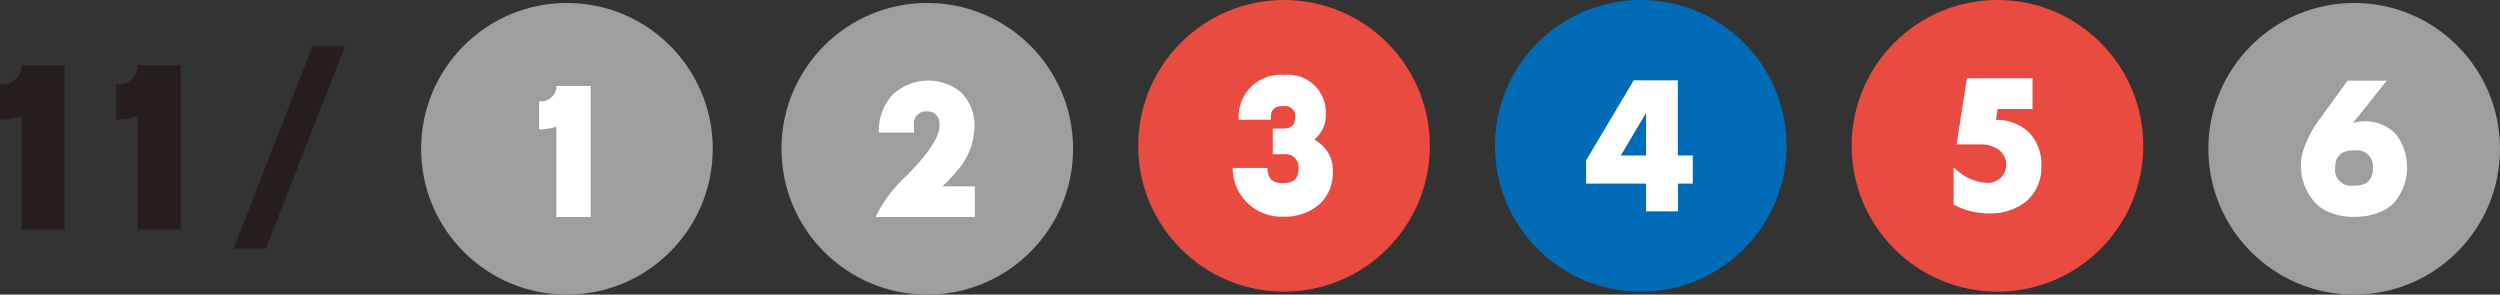 <svg xmlns="http://www.w3.org/2000/svg" width="203.664" height="24" viewBox="0 0 203.664 24"><rect x="0" y="0" width="203.664" height="24" fill="#333333" stroke="none"/><g transform="translate(-630 -3732)"><g transform="translate(664.306 3732)"><g transform="translate(0 0)"><g transform="translate(29.356 0.242)"><circle cx="11.879" cy="11.879" r="11.879" fill="#9e9e9f"/><path d="M-4.223-.225H3.857v-2.5H1.2A10.37,10.37,0,0,0,2.406-3.982a5.619,5.619,0,0,0,1.42-3.467A3.81,3.81,0,0,0,2.7-10.412a4.229,4.229,0,0,0-5.544.229A4.291,4.291,0,0,0-3.963-7.2V-7.1h2.856v-.626a.972.972,0,0,1,1.023-1.1h.076c.626,0,.993.428.993,1.13,0,1.145-1.344,2.749-2.764,4.185A10.548,10.548,0,0,0-4.223-.225Z" transform="translate(11.897 17.66)" fill="#fff"/></g><g transform="translate(0 0.242)"><circle cx="11.879" cy="11.879" r="11.879" fill="#9e9e9f"/><path d="M-.839-7.578V-.216H1.956V-10.892H-.839A1.23,1.23,0,0,1-2.244-9.655v2.306A4.439,4.439,0,0,0-.839-7.578Z" transform="translate(11.858 17.651)" fill="#fff"/></g><g transform="translate(58.417)"><circle cx="11.879" cy="11.879" r="11.879" fill="#e94b41"/><path d="M-.03.249A4.283,4.283,0,0,0,2.841-.743,3.357,3.357,0,0,0,3.956-3.309,2.8,2.8,0,0,0,2.444-6.028a2.6,2.6,0,0,0,.947-2.153A3.068,3.068,0,0,0,.031-11.3,3.415,3.415,0,0,0-3.711-7.754v.107h2.627v-.214c0-.611.305-.9.962-.9H-.06a.824.824,0,0,1,.947.932c0,.611-.305.9-.962.9H-.931v2.092h.886A1.058,1.058,0,0,1,1.161-3.645c0,.794-.382,1.161-1.222,1.161H-.152c-.794,0-1.191-.367-1.207-1.145v-.092H-4.2v.092A3.972,3.972,0,0,0-3.3-1.2,4.008,4.008,0,0,0-.03.249Z" transform="translate(11.896 17.403)" fill="#fff"/></g><g transform="translate(87.478)"><circle cx="11.879" cy="11.879" r="11.879" fill="#006cb7"/><path d="M.415-.216h2.6v-2.26H4.218V-4.767H3v-6.124H-.593L-4.472-4.37v1.894H.415ZM-1.647-4.767.415-8.234v3.467Z" transform="translate(11.901 17.433)" fill="#fff"/></g><g transform="translate(116.539 0)"><circle cx="11.879" cy="11.879" r="11.879" fill="#e94b41"/><path d="M-.782.12A4.632,4.632,0,0,0,2.349-.919a3.638,3.638,0,0,0,1.161-2.81,3.752,3.752,0,0,0-.962-2.7A3.786,3.786,0,0,0-.187-7.5l.137-.886H2.791v-2.5H-2.554L-3.394-5.5h1.955C-.2-5.5.653-4.813.653-3.836A1.48,1.48,0,0,1-.9-2.37a3.692,3.692,0,0,1-1.711-.489,4.839,4.839,0,0,1-.932-.687l-.092-.092V-.6A6,6,0,0,0-.782.12Z" transform="translate(11.944 17.264)" fill="#fff"/></g></g><g transform="translate(145.6 0.242)"><circle cx="11.879" cy="11.879" r="11.879" fill="#9e9e9f"/><path d="M-3.211-.888C-1.744.624,1.753.532,3.128-.919a4.436,4.436,0,0,0,.183-5.605,3.462,3.462,0,0,0-3.5-.916l2.749-3.452H-.63L-2.89-7.776A9.125,9.125,0,0,0-4.127-5.531,4.4,4.4,0,0,0-3.211-.888Zm1.573-2.9c0-.947.473-1.42,1.5-1.42h.092A1.3,1.3,0,0,1,1.432-3.759c0,.947-.473,1.42-1.5,1.42H-.156A1.3,1.3,0,0,1-1.638-3.79Z" transform="translate(11.97 17.221)" fill="#fff"/></g></g><g transform="translate(630 3735.755)"><path d="M217.113,301.834v-2.891a1.542,1.542,0,0,0,1.76-1.552h3.506v13.387h-3.506v-9.231A5.575,5.575,0,0,1,217.113,301.834Z" transform="translate(-217.113 -295.839)" fill="#251e1c"/><path d="M226.765,301.834v-2.891a1.543,1.543,0,0,0,1.761-1.552h3.5v13.387h-3.5v-9.231A5.576,5.576,0,0,1,226.765,301.834Z" transform="translate(-217.305 -295.839)" fill="#251e1c"/><path d="M242.951,295.808h2.663L239.16,312.3h-2.624Z" transform="translate(-217.498 -295.808)" fill="#251e1c"/></g></g></svg>